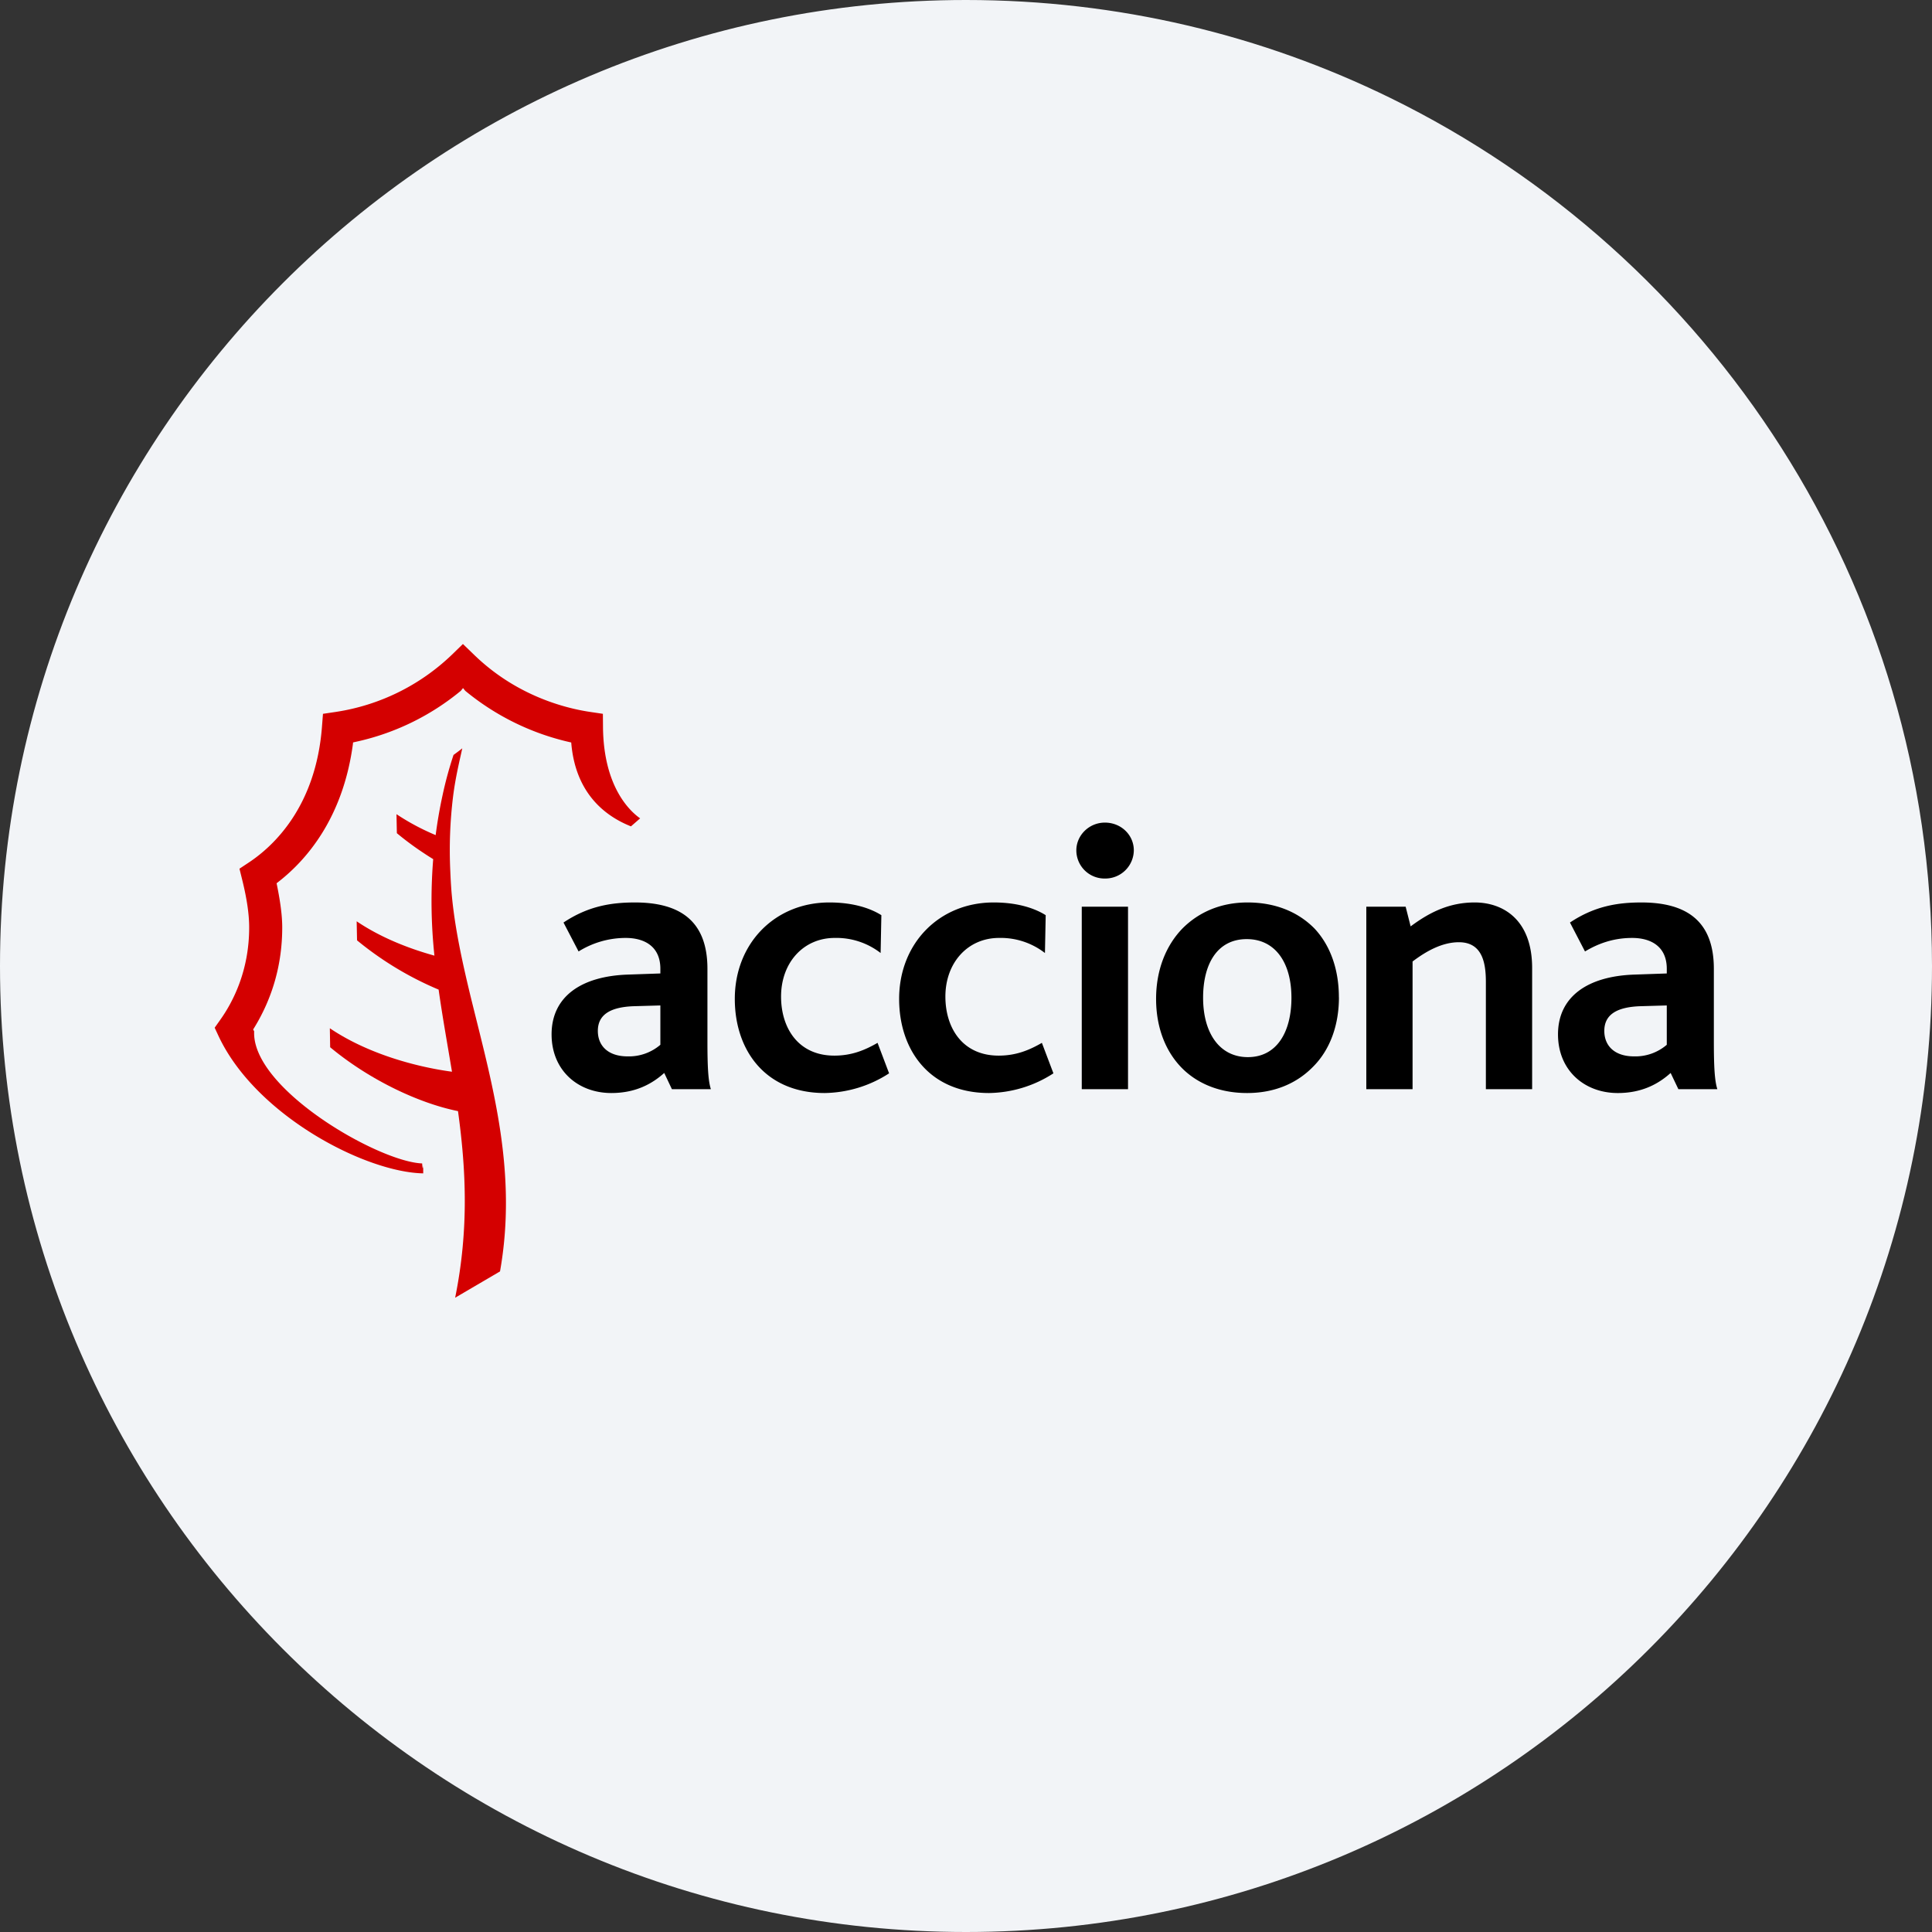 <svg width="36" height="36" fill="none" xmlns="http://www.w3.org/2000/svg"><rect width="100%" height="100%" fill="#333333" stroke="none"/><path d="M18 0c2.837 0 5.52.656 7.907 1.825C31.884 4.753 36 10.895 36 18c0 9.942-8.058 18-18 18-9.94 0-18-8.057-18-18C0 8.06 8.06 0 18 0z" fill="#F2F4F7"/><path d="M8.806 18.718a27.802 27.802 0 0 1-.177-.755c-.099-.456-.18-.909-.217-1.36a9.808 9.808 0 0 1-.021-.367 8.197 8.197 0 0 1 .054-1.415c.044-.34.115-.63.169-.877a4.19 4.19 0 0 1-.163.123 7.084 7.084 0 0 0-.206.758 8.68 8.68 0 0 0-.127.736 4.326 4.326 0 0 1-.73-.39l.007.354c.213.178.443.34.677.484a9.654 9.654 0 0 0 .023 1.798c-.49-.136-1.009-.342-1.449-.64l.007.355a6.127 6.127 0 0 0 1.52.918c.072.51.164 1.016.249 1.53-.67-.09-1.574-.335-2.276-.81l.006.354c.744.618 1.665 1.046 2.382 1.19.147 1.066.208 2.189-.053 3.477l.836-.49c.324-1.826-.131-3.434-.511-4.973z" fill="#D40000"/><path d="M10.644 13.835a4.693 4.693 0 0 1-1.975-.963l-.041-.051-.041.051a4.606 4.606 0 0 1-1.963.952l-.045.01-.005.045c-.187 1.363-.858 2.142-1.388 2.554l-.032.025.008.04c.066.326.097.576.097.784 0 .673-.175 1.302-.522 1.869l-.02.032.019.034c-.05 1.067 2.311 2.43 3.13 2.462.016.21.02-.04.02.082v.103c-1.077-.02-3.113-1.075-3.81-2.551L4 19.15l.104-.147c.246-.346.539-.925.539-1.721 0-.244-.042-.533-.129-.885l-.052-.21.181-.12c.457-.305 1.24-1.036 1.356-2.52l.019-.246.243-.036a3.982 3.982 0 0 0 2.154-1.06L8.626 12l.212.205c.783.758 1.686.99 2.154 1.06l.242.036.002.246c.01 1.113.5 1.567.692 1.702l-.171.149c-.474-.188-1.037-.61-1.113-1.563z" fill="#D40000"/><path d="M12.305 19.468a.898.898 0 0 1-.611.216c-.36 0-.554-.194-.554-.475 0-.287.209-.445.676-.46l.489-.014v.733zm.941.827c-.05-.158-.064-.41-.064-.899v-1.344c0-.891-.51-1.236-1.352-1.236-.452 0-.877.072-1.33.374l.281.539a1.66 1.66 0 0 1 .877-.252c.36 0 .647.165.647.575v.087l-.604.021c-.87.029-1.423.41-1.423 1.114 0 .669.489 1.093 1.114 1.093.453 0 .762-.173.985-.374l.143.302h.726zm2.121.072c-1.107 0-1.675-.798-1.675-1.754 0-1.035.748-1.797 1.761-1.797.46 0 .776.115.97.237l-.014.705a1.345 1.345 0 0 0-.855-.281c-.583 0-1 .46-1 1.093 0 .582.317 1.1.993 1.1.323 0 .567-.101.805-.238l.215.568a2.261 2.261 0 0 1-1.2.367zm3.062 0c-1.107 0-1.675-.798-1.675-1.754 0-1.035.747-1.797 1.761-1.797.46 0 .776.115.97.237l-.014.705a1.344 1.344 0 0 0-.855-.281c-.582 0-1 .46-1 1.093 0 .582.317 1.1.993 1.1.323 0 .568-.101.805-.238l.215.568a2.262 2.262 0 0 1-1.2.367zm2.159-3.997a.525.525 0 0 1-.532-.525c0-.28.237-.517.532-.517.302 0 .539.23.539.517a.531.531 0 0 1-.54.525zm-.431 3.925h.862v-3.4h-.862v3.4zm3.907-1.704c0 .64-.273 1.107-.812 1.107-.525 0-.834-.445-.834-1.107 0-.632.266-1.092.813-1.092.531 0 .833.438.833 1.092zm.884-.007c0-.517-.157-.963-.452-1.28-.302-.308-.726-.488-1.251-.488-.496 0-.906.18-1.208.481-.316.324-.495.784-.495 1.316 0 .546.186 1.014.524 1.33.295.273.698.424 1.172.424.51 0 .927-.18 1.229-.49.316-.315.482-.775.482-1.293zm2.739 1.711v-1.998c0-.353-.065-.74-.503-.74-.302 0-.597.157-.863.359v2.379h-.862v-3.4h.733l.093.367c.367-.274.733-.446 1.194-.446.517 0 1.07.309 1.07 1.222v2.257h-.862zm3.371-.827a.898.898 0 0 1-.61.216c-.36 0-.554-.194-.554-.475 0-.287.208-.445.676-.46l.488-.014v.733zm.942.827c-.05-.158-.065-.41-.065-.899v-1.344c0-.891-.51-1.236-1.351-1.236-.453 0-.877.072-1.33.374l.28.539c.216-.13.504-.252.878-.252.359 0 .646.165.646.575v.087l-.603.021c-.87.029-1.424.41-1.424 1.114 0 .669.49 1.093 1.114 1.093.453 0 .762-.173.985-.374l.144.302H32z" fill="#000"/></svg>